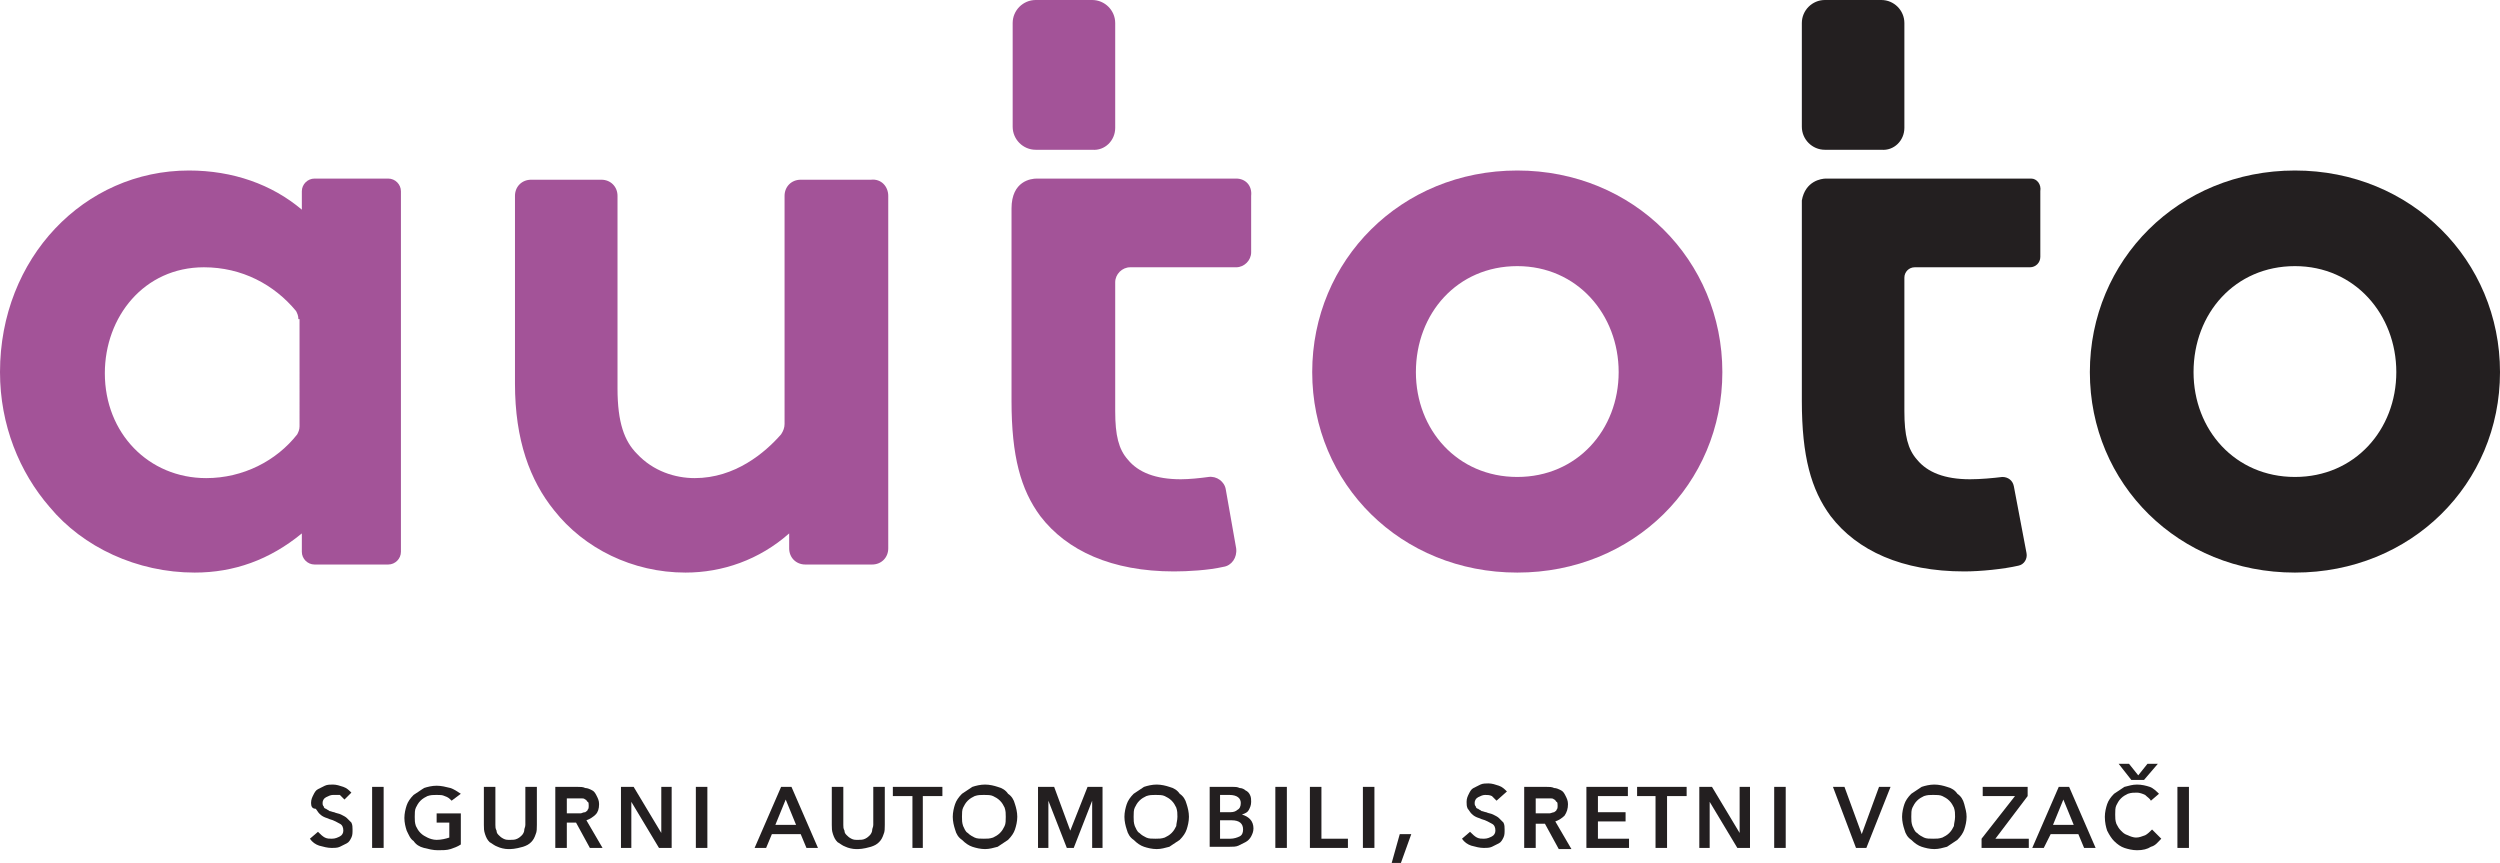 <?xml version="1.0" encoding="utf-8"?>
<!-- Generator: Adobe Illustrator 19.0.0, SVG Export Plug-In . SVG Version: 6.00 Build 0)  -->
<svg version="1.1" id="Layer_1" xmlns="http://www.w3.org/2000/svg" xmlns:xlink="http://www.w3.org/1999/xlink" x="0px" y="0px"
	 viewBox="0 0 217 74.9" style="enable-background:new 0 0 217 74.9;" xml:space="preserve">
<style type="text/css">
	.st0{fill:#A35398;}
	.st1{fill:#231F20;}
</style>
<g id="XMLID_52_">
	<path class="st0" d="M25.9,27.7c0-0.3-0.1-0.5-0.2-0.7c-1.9-2.3-4.7-3.8-8-3.8c-5.2,0-8.6,4.3-8.6,9.2c0,5.2,3.8,9.1,8.8,9.1
		c3.2,0,6.1-1.5,7.9-3.8c0.1-0.2,0.2-0.4,0.2-0.7V27.7z M33.7,49h-6.4c-0.6,0-1.1-0.5-1.1-1.1v-1.6c-2.8,2.3-5.9,3.4-9.3,3.4
		c-5,0-9.7-2.2-12.6-5.7C1.7,41,0,36.9,0,32.3c0-9.9,7.3-17.5,16.4-17.5c3.8,0,7.2,1.2,9.8,3.4v-1.6c0-0.6,0.5-1.1,1.1-1.1h6.4
		c0.6,0,1.1,0.5,1.1,1.1v31.3C34.8,48.5,34.3,49,33.7,49"/>
	<path id="XMLID_49_" class="st0" d="M77.1,17v30.6c0,0.8-0.6,1.4-1.4,1.4h-5.8c-0.8,0-1.4-0.6-1.4-1.4v-1.3c-2.6,2.3-5.8,3.4-9,3.4
		c-4.6,0-8.8-2.1-11.4-5.4c-2.1-2.6-3.4-6.1-3.4-11V17c0-0.8,0.6-1.4,1.4-1.4h6.1c0.8,0,1.4,0.6,1.4,1.4v16.7c0,3,0.6,4.6,1.7,5.7
		c1.4,1.5,3.3,2.1,5,2.1c3.5,0,6.1-2.2,7.5-3.8c0.2-0.3,0.3-0.6,0.3-0.9V17c0-0.8,0.6-1.4,1.4-1.4h6.1C76.5,15.5,77.1,16.2,77.1,17"
		/>
	<path class="st0" d="M131.7,41.4c5.2,0,8.8-4.1,8.8-9.1c0-5-3.6-9.2-8.8-9.2c-5.2,0-8.8,4.1-8.8,9.2
		C122.9,37.3,126.5,41.4,131.7,41.4 M131.7,14.8c10.1,0,17.8,7.8,17.8,17.5c0,9.7-7.7,17.4-17.8,17.4s-17.8-7.7-17.8-17.4
		C113.9,22.6,121.6,14.8,131.7,14.8"/>
	<path class="st1" d="M199.2,41.4c5.2,0,8.8-4.1,8.8-9.1c0-5-3.6-9.2-8.8-9.2c-5.2,0-8.8,4.1-8.8,9.2
		C190.4,37.3,194,41.4,199.2,41.4 M199.2,14.8c10.1,0,17.8,7.8,17.8,17.5c0,9.7-7.7,17.4-17.8,17.4c-10.1,0-17.8-7.7-17.8-17.4
		C181.4,22.6,189.1,14.8,199.2,14.8"/>
	<path id="XMLID_44_" class="st1" d="M165.3,11.1V2c0-1.1-0.9-2-2-2h-4.9c-1.1,0-2,0.9-2,2v9c0,1.1,0.9,2,2,2h4.9
		C164.4,13.1,165.3,12.2,165.3,11.1"/>
	<path id="XMLID_43_" class="st0" d="M96.8,11.1V2c0-1.1-0.9-2-2-2h-4.9c-1.1,0-2,0.9-2,2v9c0,1.1,0.9,2,2,2h4.9
		C95.9,13.1,96.8,12.2,96.8,11.1"/>
	<path id="XMLID_42_" class="st0" d="M107.3,15.5H96.8v0H90c-0.5,0-2.2,0.2-2.2,2.6v5v11.7c0,4.8,0.8,7.7,2.5,10
		c2.3,3,6.2,4.8,11.6,4.8c1.2,0,3-0.1,4.3-0.4c0.7-0.1,1.2-0.8,1.1-1.6l-0.9-5.1c-0.1-0.7-0.8-1.2-1.5-1.1c-0.7,0.1-1.7,0.2-2.4,0.2
		c-2.2,0-3.7-0.6-4.6-1.7c-0.8-0.9-1.1-2.1-1.1-4.2V24.5c0-0.7,0.6-1.3,1.3-1.3h9.2c0.7,0,1.3-0.6,1.3-1.3v-4.9
		C108.7,16.1,108.1,15.5,107.3,15.5"/>
	<path id="XMLID_41_" class="st1" d="M176.3,15.5h-11v0h-6.8c-0.4,0-1.8,0.2-2.1,1.9v5.7v11.7c0,4.8,0.8,7.7,2.5,10
		c2.3,3,6.2,4.8,11.6,4.8c1.4,0,3.4-0.2,4.7-0.5c0.5-0.1,0.8-0.6,0.7-1.1l-1.1-5.8c-0.1-0.5-0.5-0.8-1-0.8c-0.8,0.1-1.9,0.2-2.8,0.2
		c-2.2,0-3.7-0.6-4.6-1.7c-0.8-0.9-1.1-2.1-1.1-4.2V24.1c0-0.5,0.4-0.9,0.9-0.9h10c0.5,0,0.9-0.4,0.9-0.9v-5.7
		C177.2,16,176.8,15.5,176.3,15.5"/>
	<path id="XMLID_40_" class="st1" d="M29.9,69.4c-0.1-0.1-0.3-0.3-0.4-0.4C29.3,69,29.1,69,28.9,69c-0.2,0-0.4,0.1-0.6,0.2
		c-0.2,0.1-0.3,0.3-0.3,0.5c0,0.1,0,0.2,0.1,0.3c0,0.1,0.1,0.2,0.2,0.2c0.1,0.1,0.2,0.1,0.3,0.2c0.1,0,0.3,0.1,0.4,0.1
		c0.2,0.1,0.4,0.1,0.6,0.2c0.2,0.1,0.4,0.2,0.5,0.3c0.1,0.1,0.3,0.3,0.4,0.4c0.1,0.2,0.1,0.4,0.1,0.6c0,0.3,0,0.5-0.1,0.7
		c-0.1,0.2-0.2,0.4-0.4,0.5c-0.2,0.1-0.4,0.2-0.6,0.3c-0.2,0.1-0.5,0.1-0.7,0.1c-0.4,0-0.7-0.1-1.1-0.2c-0.3-0.1-0.6-0.3-0.8-0.6
		l0.7-0.6c0.2,0.2,0.4,0.4,0.6,0.5c0.2,0.1,0.4,0.1,0.6,0.1c0.3,0,0.5-0.1,0.7-0.2c0.2-0.1,0.3-0.3,0.3-0.5c0-0.3-0.1-0.5-0.3-0.6
		c-0.2-0.1-0.5-0.3-0.9-0.4c-0.2-0.1-0.3-0.1-0.5-0.2c-0.2-0.1-0.3-0.2-0.4-0.3c-0.1-0.1-0.2-0.3-0.3-0.4C27.1,70.2,27,70,27,69.7
		c0-0.3,0.1-0.5,0.2-0.7c0.1-0.2,0.2-0.4,0.4-0.5c0.2-0.1,0.4-0.2,0.6-0.3c0.2-0.1,0.5-0.1,0.7-0.1c0.3,0,0.6,0.1,0.9,0.2
		c0.3,0.1,0.5,0.3,0.7,0.5L29.9,69.4z"/>
	<rect id="XMLID_39_" x="32.3" y="68.3" class="st1" width="1" height="5.3"/>
	<path id="XMLID_38_" class="st1" d="M39.2,69.5c-0.2-0.2-0.3-0.3-0.6-0.4C38.4,69,38.2,69,37.9,69c-0.3,0-0.5,0-0.8,0.1
		c-0.2,0.1-0.4,0.2-0.6,0.4c-0.2,0.2-0.3,0.4-0.4,0.6c-0.1,0.2-0.1,0.5-0.1,0.8c0,0.3,0,0.5,0.1,0.8c0.1,0.2,0.2,0.4,0.4,0.6
		c0.2,0.2,0.4,0.3,0.6,0.4c0.2,0.1,0.5,0.2,0.8,0.2c0.4,0,0.8-0.1,1.1-0.2v-1.3h-1.1v-0.8h2.1v2.7c-0.3,0.2-0.6,0.3-0.9,0.4
		c-0.3,0.1-0.7,0.1-1.1,0.1c-0.4,0-0.8-0.1-1.2-0.2c-0.4-0.1-0.7-0.3-0.9-0.6c-0.3-0.2-0.4-0.5-0.6-0.9c-0.1-0.3-0.2-0.7-0.2-1.1
		c0-0.4,0.1-0.8,0.2-1.1c0.1-0.3,0.3-0.6,0.6-0.9c0.3-0.2,0.6-0.4,0.9-0.6c0.3-0.1,0.7-0.2,1.1-0.2c0.4,0,0.8,0.1,1.2,0.2
		c0.3,0.1,0.6,0.3,0.9,0.5L39.2,69.5z"/>
	<path id="XMLID_37_" class="st1" d="M44.1,73.7c-0.3,0-0.7-0.1-0.9-0.2c-0.3-0.1-0.5-0.3-0.7-0.4c-0.2-0.2-0.3-0.4-0.4-0.7
		c-0.1-0.3-0.1-0.5-0.1-0.8v-3.3h1v3.3c0,0.2,0,0.3,0.1,0.5c0,0.2,0.1,0.3,0.2,0.4c0.1,0.1,0.2,0.2,0.4,0.3c0.2,0.1,0.3,0.1,0.6,0.1
		c0.2,0,0.4,0,0.6-0.1c0.2-0.1,0.3-0.2,0.4-0.3c0.1-0.1,0.2-0.3,0.2-0.4c0-0.2,0.1-0.3,0.1-0.5v-3.3h1v3.3c0,0.3,0,0.6-0.1,0.8
		c-0.1,0.3-0.2,0.5-0.4,0.7c-0.2,0.2-0.4,0.3-0.7,0.4C44.7,73.7,44.4,73.7,44.1,73.7"/>
	<path class="st1" d="M49.2,70.6H50c0.1,0,0.3,0,0.4,0c0.1,0,0.2-0.1,0.4-0.1c0.1-0.1,0.2-0.1,0.2-0.2c0.1-0.1,0.1-0.2,0.1-0.4
		c0-0.1,0-0.3-0.1-0.3c-0.1-0.1-0.1-0.2-0.2-0.2c-0.1-0.1-0.2-0.1-0.3-0.1c-0.1,0-0.3,0-0.4,0h-0.9V70.6z M49.2,73.6h-1v-5.3h1.9
		c0.3,0,0.5,0,0.7,0.1c0.2,0,0.4,0.1,0.6,0.2c0.2,0.1,0.3,0.3,0.4,0.5c0.1,0.2,0.2,0.4,0.2,0.7c0,0.4-0.1,0.7-0.3,0.9
		c-0.2,0.2-0.5,0.4-0.8,0.5l1.4,2.4h-1.1L50,71.4h-0.8V73.6z"/>
	<polygon id="XMLID_34_" class="st1" points="57.4,72.3 57.4,72.3 57.4,68.3 58.3,68.3 58.3,73.6 57.2,73.6 54.8,69.6 54.8,69.6 
		54.8,73.6 53.9,73.6 53.9,68.3 55,68.3 	"/>
	<rect id="XMLID_33_" x="60.4" y="68.3" class="st1" width="1" height="5.3"/>
	<path class="st1" d="M67.3,71.6h1.8l-0.9-2.2L67.3,71.6z M66.5,73.6h-1l2.3-5.3h0.9l2.3,5.3h-1l-0.5-1.2H67L66.5,73.6z"/>
	<path id="XMLID_30_" class="st1" d="M74.3,73.7c-0.3,0-0.7-0.1-0.9-0.2c-0.3-0.1-0.5-0.3-0.7-0.4c-0.2-0.2-0.3-0.4-0.4-0.7
		c-0.1-0.3-0.1-0.5-0.1-0.8v-3.3h1v3.3c0,0.2,0,0.3,0.1,0.5c0,0.2,0.1,0.3,0.2,0.4c0.1,0.1,0.2,0.2,0.4,0.3c0.2,0.1,0.3,0.1,0.6,0.1
		c0.2,0,0.4,0,0.6-0.1c0.2-0.1,0.3-0.2,0.4-0.3c0.1-0.1,0.2-0.3,0.2-0.4c0-0.2,0.1-0.3,0.1-0.5v-3.3h1v3.3c0,0.3,0,0.6-0.1,0.8
		c-0.1,0.3-0.2,0.5-0.4,0.7c-0.2,0.2-0.4,0.3-0.7,0.4C74.9,73.7,74.6,73.7,74.3,73.7"/>
	<polygon id="XMLID_29_" class="st1" points="80.1,73.6 79.2,73.6 79.2,69.1 77.5,69.1 77.5,68.3 81.8,68.3 81.8,69.1 80.1,69.1 	
		"/>
	<path class="st1" d="M87.3,70.9c0-0.3,0-0.5-0.1-0.8c-0.1-0.2-0.2-0.4-0.4-0.6c-0.2-0.2-0.4-0.3-0.6-0.4C86,69,85.7,69,85.4,69
		c-0.3,0-0.5,0-0.8,0.1c-0.2,0.1-0.4,0.2-0.6,0.4c-0.2,0.2-0.3,0.4-0.4,0.6c-0.1,0.2-0.1,0.5-0.1,0.8c0,0.3,0,0.5,0.1,0.8
		c0.1,0.2,0.2,0.5,0.4,0.6c0.2,0.2,0.4,0.3,0.6,0.4c0.2,0.1,0.5,0.1,0.8,0.1c0.3,0,0.5,0,0.8-0.1c0.2-0.1,0.4-0.2,0.6-0.4
		c0.2-0.2,0.3-0.4,0.4-0.6C87.3,71.5,87.3,71.2,87.3,70.9 M88.3,70.9c0,0.4-0.1,0.8-0.2,1.1c-0.1,0.3-0.3,0.6-0.6,0.9
		c-0.3,0.2-0.6,0.4-0.9,0.6c-0.4,0.1-0.7,0.2-1.1,0.2c-0.4,0-0.8-0.1-1.1-0.2c-0.3-0.1-0.6-0.3-0.9-0.6c-0.3-0.2-0.5-0.5-0.6-0.9
		c-0.1-0.3-0.2-0.7-0.2-1.1c0-0.4,0.1-0.8,0.2-1.1c0.1-0.3,0.3-0.6,0.6-0.9c0.3-0.2,0.6-0.4,0.9-0.6c0.3-0.1,0.7-0.2,1.1-0.2
		c0.4,0,0.8,0.1,1.1,0.2c0.4,0.1,0.7,0.3,0.9,0.6c0.3,0.2,0.5,0.5,0.6,0.9C88.2,70.1,88.3,70.5,88.3,70.9"/>
	<polygon id="XMLID_26_" class="st1" points="92.9,72.1 92.9,72.1 94.4,68.3 95.7,68.3 95.7,73.6 94.8,73.6 94.8,69.5 94.8,69.5 
		93.2,73.6 92.6,73.6 91,69.5 91,69.5 91,73.6 90.1,73.6 90.1,68.3 91.5,68.3 	"/>
	<path class="st1" d="M102.2,70.9c0-0.3,0-0.5-0.1-0.8c-0.1-0.2-0.2-0.4-0.4-0.6c-0.2-0.2-0.4-0.3-0.6-0.4c-0.2-0.1-0.5-0.1-0.8-0.1
		c-0.3,0-0.5,0-0.8,0.1c-0.2,0.1-0.4,0.2-0.6,0.4c-0.2,0.2-0.3,0.4-0.4,0.6c-0.1,0.2-0.1,0.5-0.1,0.8c0,0.3,0,0.5,0.1,0.8
		c0.1,0.2,0.2,0.5,0.4,0.6c0.2,0.2,0.4,0.3,0.6,0.4c0.2,0.1,0.5,0.1,0.8,0.1c0.3,0,0.5,0,0.8-0.1c0.2-0.1,0.4-0.2,0.6-0.4
		c0.2-0.2,0.3-0.4,0.4-0.6C102.1,71.5,102.2,71.2,102.2,70.9 M103.2,70.9c0,0.4-0.1,0.8-0.2,1.1c-0.1,0.3-0.3,0.6-0.6,0.9
		c-0.3,0.2-0.6,0.4-0.9,0.6c-0.4,0.1-0.7,0.2-1.1,0.2c-0.4,0-0.8-0.1-1.1-0.2c-0.3-0.1-0.6-0.3-0.9-0.6c-0.3-0.2-0.5-0.5-0.6-0.9
		c-0.1-0.3-0.2-0.7-0.2-1.1c0-0.4,0.1-0.8,0.2-1.1c0.1-0.3,0.3-0.6,0.6-0.9c0.3-0.2,0.6-0.4,0.9-0.6c0.3-0.1,0.7-0.2,1.1-0.2
		c0.4,0,0.8,0.1,1.1,0.2c0.4,0.1,0.7,0.3,0.9,0.6c0.3,0.2,0.5,0.5,0.6,0.9C103.1,70.1,103.2,70.5,103.2,70.9"/>
	<path class="st1" d="M105.9,72.8h0.9c0.3,0,0.6-0.1,0.8-0.2c0.2-0.1,0.3-0.3,0.3-0.6c0-0.5-0.3-0.8-1-0.8h-1V72.8z M105.9,70.5h0.9
		c0.3,0,0.5-0.1,0.6-0.2c0.2-0.1,0.3-0.3,0.3-0.6c0-0.4-0.3-0.7-1-0.7h-0.8V70.5z M105,68.3h2c0.2,0,0.4,0,0.6,0.1
		c0.2,0,0.4,0.1,0.5,0.2c0.2,0.1,0.3,0.2,0.4,0.4c0.1,0.2,0.1,0.4,0.1,0.6c0,0.3-0.1,0.5-0.2,0.7c-0.1,0.2-0.3,0.3-0.6,0.4v0
		c0.3,0.1,0.5,0.2,0.7,0.4c0.2,0.2,0.3,0.5,0.3,0.8c0,0.3-0.1,0.5-0.2,0.7c-0.1,0.2-0.3,0.4-0.5,0.5c-0.2,0.1-0.4,0.2-0.6,0.3
		c-0.2,0.1-0.5,0.1-0.8,0.1H105V68.3z"/>
	<rect id="XMLID_20_" x="110.7" y="68.3" class="st1" width="1" height="5.3"/>
	<polygon id="XMLID_19_" class="st1" points="114.7,72.8 117,72.8 117,73.6 113.7,73.6 113.7,68.3 114.7,68.3 	"/>
	<rect id="XMLID_18_" x="118.3" y="68.3" class="st1" width="1" height="5.3"/>
	<polygon id="XMLID_17_" class="st1" points="121.6,74.9 120.8,74.9 121.5,72.4 122.5,72.4 	"/>
	<path id="XMLID_16_" class="st1" d="M129.9,69.5c-0.1-0.1-0.3-0.3-0.4-0.4c-0.2-0.1-0.4-0.1-0.6-0.1c-0.2,0-0.4,0.1-0.6,0.2
		c-0.2,0.1-0.3,0.3-0.3,0.5c0,0.1,0,0.2,0.1,0.3c0,0.1,0.1,0.2,0.2,0.2c0.1,0.1,0.2,0.1,0.3,0.2c0.1,0,0.3,0.1,0.4,0.1
		c0.2,0.1,0.4,0.1,0.6,0.2c0.2,0.1,0.4,0.2,0.5,0.3c0.1,0.1,0.3,0.3,0.4,0.4c0.1,0.2,0.1,0.4,0.1,0.6c0,0.3,0,0.5-0.1,0.7
		c-0.1,0.2-0.2,0.4-0.4,0.5c-0.2,0.1-0.4,0.2-0.6,0.3c-0.2,0.1-0.5,0.1-0.7,0.1c-0.4,0-0.7-0.1-1.1-0.2c-0.3-0.1-0.6-0.3-0.8-0.6
		l0.7-0.6c0.2,0.2,0.4,0.4,0.6,0.5c0.2,0.1,0.4,0.1,0.6,0.1c0.3,0,0.5-0.1,0.7-0.2c0.2-0.1,0.3-0.3,0.3-0.5c0-0.3-0.1-0.5-0.3-0.6
		c-0.2-0.1-0.5-0.3-0.9-0.4c-0.2-0.1-0.3-0.1-0.5-0.2c-0.2-0.1-0.3-0.2-0.4-0.3c-0.1-0.1-0.2-0.3-0.3-0.4c-0.1-0.2-0.1-0.4-0.1-0.6
		c0-0.3,0.1-0.5,0.2-0.7c0.1-0.2,0.2-0.4,0.4-0.5c0.2-0.1,0.4-0.2,0.6-0.3c0.2-0.1,0.5-0.1,0.7-0.1c0.3,0,0.6,0.1,0.9,0.2
		c0.3,0.1,0.5,0.3,0.7,0.5L129.9,69.5z"/>
	<path class="st1" d="M133.3,70.6h0.8c0.1,0,0.3,0,0.4,0c0.1,0,0.3-0.1,0.4-0.1c0.1-0.1,0.2-0.1,0.2-0.2c0.1-0.1,0.1-0.2,0.1-0.4
		c0-0.1,0-0.3-0.1-0.3c-0.1-0.1-0.1-0.2-0.2-0.2c-0.1-0.1-0.2-0.1-0.3-0.1c-0.1,0-0.3,0-0.4,0h-0.9V70.6z M133.3,73.6h-1v-5.3h1.9
		c0.3,0,0.5,0,0.7,0.1c0.2,0,0.4,0.1,0.6,0.2c0.2,0.1,0.3,0.3,0.4,0.5c0.1,0.2,0.2,0.4,0.2,0.7c0,0.4-0.1,0.7-0.3,1
		c-0.2,0.2-0.5,0.4-0.8,0.5l1.4,2.4h-1.1l-1.2-2.2h-0.8V73.6z"/>
	<polygon id="XMLID_13_" class="st1" points="138.7,72.8 141.4,72.8 141.4,73.6 137.7,73.6 137.7,68.3 141.3,68.3 141.3,69.1 
		138.7,69.1 138.7,70.5 141.1,70.5 141.1,71.3 138.7,71.3 	"/>
	<polygon id="XMLID_12_" class="st1" points="144.7,73.6 143.7,73.6 143.7,69.1 142.1,69.1 142.1,68.3 146.4,68.3 146.4,69.1 
		144.7,69.1 	"/>
	<polygon id="XMLID_11_" class="st1" points="151,72.3 151,72.3 151,68.3 151.9,68.3 151.9,73.6 150.8,73.6 148.4,69.6 148.4,69.6 
		148.4,73.6 147.5,73.6 147.5,68.3 148.6,68.3 	"/>
	<rect id="XMLID_10_" x="154" y="68.3" class="st1" width="1" height="5.3"/>
	<polygon id="XMLID_9_" class="st1" points="161.6,72.4 161.6,72.4 163.1,68.3 164.1,68.3 162,73.6 161.1,73.6 159.1,68.3 
		160.1,68.3 	"/>
	<path class="st1" d="M169.7,70.9c0-0.3,0-0.5-0.1-0.8c-0.1-0.2-0.2-0.4-0.4-0.6c-0.2-0.2-0.4-0.3-0.6-0.4c-0.2-0.1-0.5-0.1-0.8-0.1
		c-0.3,0-0.5,0-0.8,0.1c-0.2,0.1-0.4,0.2-0.6,0.4c-0.2,0.2-0.3,0.4-0.4,0.6c-0.1,0.2-0.1,0.5-0.1,0.8c0,0.3,0,0.5,0.1,0.8
		c0.1,0.2,0.2,0.5,0.4,0.6c0.2,0.2,0.4,0.3,0.6,0.4c0.2,0.1,0.5,0.1,0.8,0.1c0.3,0,0.5,0,0.8-0.1c0.2-0.1,0.4-0.2,0.6-0.4
		c0.2-0.2,0.3-0.4,0.4-0.6C169.6,71.5,169.7,71.2,169.7,70.9 M170.7,70.9c0,0.4-0.1,0.8-0.2,1.1c-0.1,0.3-0.3,0.6-0.6,0.9
		c-0.3,0.2-0.6,0.4-0.9,0.6c-0.4,0.1-0.7,0.2-1.1,0.2c-0.4,0-0.8-0.1-1.1-0.2c-0.3-0.1-0.6-0.3-0.9-0.6c-0.3-0.2-0.5-0.5-0.6-0.9
		c-0.1-0.3-0.2-0.7-0.2-1.1c0-0.4,0.1-0.8,0.2-1.1c0.1-0.3,0.3-0.6,0.6-0.9c0.3-0.2,0.6-0.4,0.9-0.6c0.3-0.1,0.7-0.2,1.1-0.2
		c0.4,0,0.8,0.1,1.1,0.2c0.4,0.1,0.7,0.3,0.9,0.6c0.3,0.2,0.5,0.5,0.6,0.9C170.6,70.2,170.7,70.5,170.7,70.9"/>
	<polygon id="XMLID_6_" class="st1" points="176,69.1 173.2,72.8 176.1,72.8 176.1,73.6 172,73.6 172,72.8 174.9,69.1 172.1,69.1 
		172.1,68.3 176,68.3 	"/>
	<path class="st1" d="M178.2,71.6h1.8l-0.9-2.2L178.2,71.6z M177.4,73.6h-1l2.3-5.3h0.9l2.3,5.3h-1l-0.5-1.2h-2.4L177.4,73.6z"/>
	<path class="st1" d="M186.1,67.7H185l-1.1-1.4h0.9l0.8,1l0.8-1h0.9L186.1,67.7z M187.6,72.8c-0.3,0.3-0.5,0.6-0.9,0.7
		c-0.3,0.2-0.7,0.3-1.2,0.3c-0.4,0-0.8-0.1-1.1-0.2c-0.3-0.1-0.6-0.3-0.9-0.6c-0.2-0.2-0.4-0.5-0.6-0.9c-0.1-0.3-0.2-0.7-0.2-1.2
		c0-0.4,0.1-0.8,0.2-1.1c0.1-0.3,0.3-0.6,0.6-0.9c0.3-0.2,0.6-0.4,0.9-0.6c0.4-0.1,0.7-0.2,1.1-0.2c0.4,0,0.8,0.1,1.1,0.2
		c0.3,0.1,0.6,0.4,0.8,0.6l-0.7,0.6c-0.1-0.2-0.3-0.3-0.5-0.5c-0.2-0.1-0.5-0.2-0.7-0.2c-0.3,0-0.5,0-0.8,0.1
		c-0.2,0.1-0.4,0.2-0.6,0.4c-0.2,0.2-0.3,0.4-0.4,0.6c-0.1,0.2-0.1,0.5-0.1,0.8c0,0.3,0,0.5,0.1,0.8c0.1,0.2,0.2,0.4,0.4,0.6
		c0.2,0.2,0.3,0.3,0.6,0.4c0.2,0.1,0.5,0.2,0.7,0.2c0.3,0,0.5-0.1,0.8-0.2c0.2-0.1,0.4-0.3,0.6-0.5L187.6,72.8z"/>
	<rect id="XMLID_1_" x="189" y="68.3" class="st1" width="1" height="5.3"/>
</g>
</svg>
